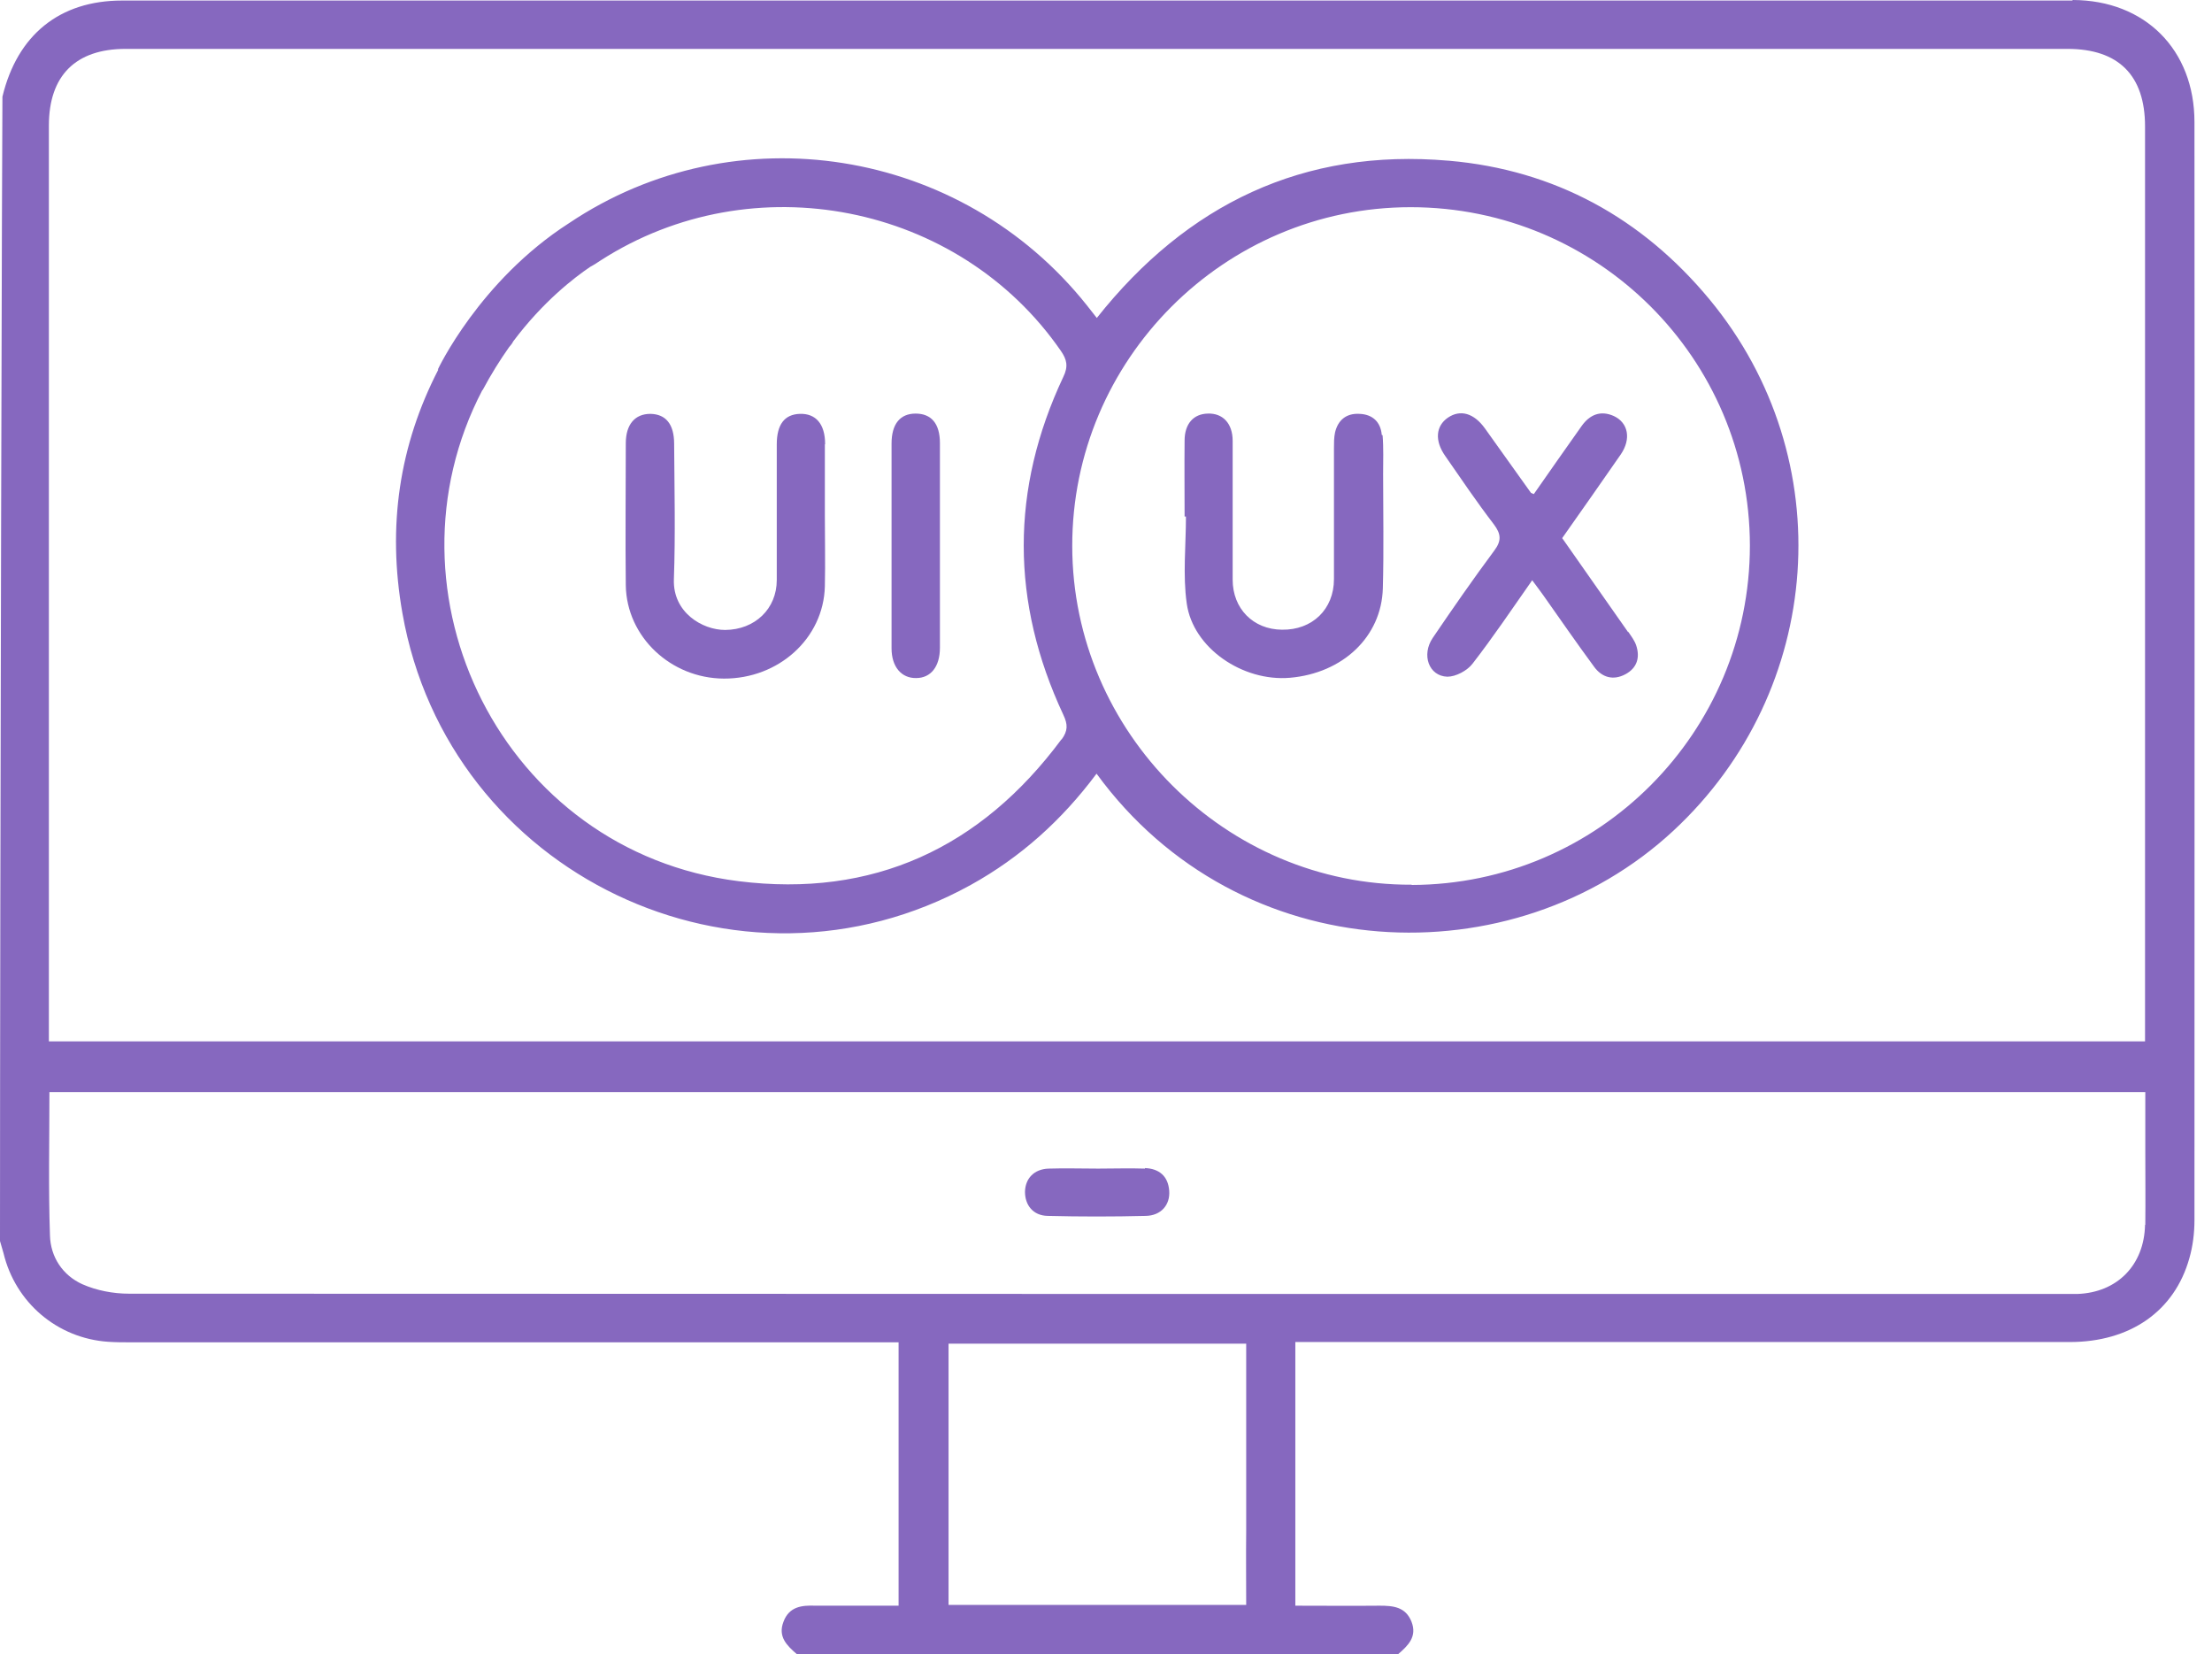 <svg width="111" height="83" viewBox="0 0 111 83" fill="none" xmlns="http://www.w3.org/2000/svg">
<path d="M103.98 0.027C80.398 0.027 29.709 0.027 6.126 0.027C2.995 0.027 0.867 1.748 0.122 4.852C0.108 4.92 0 43.194 0 62.264C0.054 62.467 0.122 62.67 0.176 62.873C0.773 65.354 2.873 67.143 5.421 67.319C5.801 67.346 6.18 67.346 6.56 67.346C14.529 67.346 36.038 67.346 44.007 67.346H45.092V80.56H41.73C41.459 80.56 41.188 80.56 40.917 80.56C40.24 80.533 39.602 80.601 39.318 81.36C39.02 82.119 39.494 82.566 39.996 83H70.151C70.653 82.566 71.127 82.119 70.829 81.36C70.531 80.615 69.908 80.56 69.23 80.56C67.861 80.574 66.479 80.56 65.001 80.56C65.001 79.178 65.001 77.863 65.001 76.549C65.001 76.535 65.001 76.522 65.001 76.508C65.001 74.218 65.001 68.39 65.001 67.332H66.072C74.15 67.332 95.781 67.332 103.858 67.332C106.894 67.332 109.117 65.787 109.863 63.131C110.039 62.521 110.12 61.857 110.12 61.22C110.12 42.855 110.134 24.491 110.12 6.126C110.12 2.494 107.64 0.014 104.021 0L103.98 0.027ZM2.453 51.353C2.453 36.336 2.453 21.319 2.453 6.302C2.453 3.795 3.795 2.453 6.302 2.453C29.749 2.453 80.303 2.453 103.75 2.453C106.312 2.453 107.64 3.781 107.64 6.343C107.64 21.333 107.64 36.323 107.64 51.312V52.248H2.453V51.353ZM47.599 80.52V67.414H62.535C62.535 68.322 62.535 75.817 62.535 76.725C62.535 76.752 62.535 76.779 62.535 76.806C62.521 78.026 62.535 79.246 62.535 80.52H47.599ZM107.64 61.45C107.599 63.47 106.244 64.852 104.238 64.92C104.021 64.92 103.804 64.92 103.587 64.92C80.249 64.92 29.804 64.92 6.465 64.906C5.679 64.906 4.838 64.744 4.134 64.432C3.144 63.985 2.534 63.063 2.507 61.979C2.426 59.607 2.48 57.235 2.48 54.796H107.653C107.653 55.799 107.653 56.761 107.653 57.723C107.653 58.97 107.667 60.203 107.653 61.45H107.64Z" fill="#8668BF"/>
<path d="M72.699 8.064C65.407 7.427 59.566 10.246 55.039 15.952C54.836 15.695 54.687 15.505 54.538 15.315C48.222 7.386 36.892 5.597 28.556 11.195C24.057 14.082 21.969 18.541 21.969 18.541H21.997C20.045 22.322 19.421 26.388 20.194 30.766C22.498 43.872 37.068 50.825 48.71 44.4C51.204 43.018 53.277 41.161 55.026 38.816C62.209 48.656 75.952 49.13 83.975 41.676C91.552 34.642 92.392 23.013 85.792 15.03C82.403 10.937 78.012 8.525 72.713 8.064H72.699ZM53.264 37.095C49.211 42.557 43.79 45.051 37.068 44.211C25.209 42.733 18.879 29.763 24.206 19.571H24.219C24.639 18.785 25.087 18.066 25.547 17.416C25.629 17.321 25.71 17.226 25.751 17.131C27.255 15.125 28.814 13.933 29.613 13.391C29.695 13.35 29.776 13.296 29.871 13.242C29.966 13.187 30.047 13.12 30.142 13.065C37.773 8.159 48.114 10.192 53.237 17.606C53.535 18.039 53.616 18.378 53.359 18.907C50.702 24.545 50.716 30.21 53.359 35.862C53.589 36.35 53.589 36.661 53.277 37.095H53.264ZM70.842 44.387C61.518 44.428 53.819 36.743 53.806 27.405C53.792 18.053 61.423 10.395 70.788 10.395C80.18 10.395 87.797 17.985 87.811 27.364C87.811 36.743 80.221 44.373 70.842 44.4V44.387Z" fill="#8668BF"/>
<path d="M41.405 22.282C41.405 21.265 40.931 20.736 40.131 20.764C39.373 20.791 38.979 21.292 38.979 22.295C38.979 24.558 38.979 26.835 38.979 29.099C38.979 30.549 37.882 31.593 36.391 31.606C35.239 31.606 33.761 30.725 33.816 29.072C33.897 26.808 33.843 24.531 33.829 22.268C33.829 21.279 33.409 20.777 32.636 20.764C31.864 20.764 31.403 21.292 31.403 22.241C31.403 24.613 31.376 26.998 31.403 29.37C31.444 31.945 33.653 34.032 36.323 34.046C39.074 34.059 41.324 32.026 41.392 29.424C41.419 28.231 41.392 27.052 41.392 25.86C41.392 24.667 41.392 23.488 41.392 22.295L41.405 22.282Z" fill="#8668BF"/>
<path d="M47.166 22.227C47.166 21.252 46.732 20.75 45.946 20.75C45.173 20.75 44.739 21.265 44.739 22.254C44.739 25.683 44.739 29.099 44.739 32.528C44.739 33.463 45.241 34.032 45.973 34.019C46.705 34.019 47.166 33.449 47.166 32.501C47.166 30.806 47.166 29.099 47.166 27.405C47.166 25.683 47.166 23.949 47.166 22.227Z" fill="#8668BF"/>
<path d="M57.452 58.631C56.68 58.604 55.894 58.631 55.108 58.631C54.267 58.631 53.44 58.604 52.614 58.631C51.882 58.658 51.448 59.133 51.435 59.797C51.435 60.461 51.841 60.99 52.573 61.003C54.213 61.044 55.853 61.044 57.493 61.003C58.265 60.99 58.726 60.447 58.672 59.743C58.618 59.011 58.17 58.631 57.452 58.604V58.631Z" fill="#8668BF"/>
<path d="M69.338 21.821C69.284 21.17 68.877 20.791 68.227 20.764C67.576 20.723 67.142 21.062 66.993 21.699C66.939 21.956 66.939 22.227 66.939 22.498C66.939 24.68 66.939 26.876 66.939 29.058C66.939 30.563 65.855 31.62 64.323 31.593C62.886 31.579 61.856 30.535 61.856 29.085C61.856 26.768 61.856 24.436 61.856 22.119C61.856 21.238 61.355 20.723 60.61 20.75C59.891 20.764 59.444 21.265 59.444 22.105C59.431 23.379 59.444 24.64 59.444 25.914C59.471 25.914 59.485 25.914 59.512 25.914C59.512 27.364 59.349 28.855 59.552 30.278C59.864 32.514 62.358 34.208 64.73 34.005C67.386 33.775 69.324 31.945 69.392 29.519C69.446 27.608 69.406 25.683 69.406 23.772C69.406 23.122 69.433 22.471 69.379 21.834L69.338 21.821Z" fill="#8668BF"/>
<path d="M81.699 31.715C80.601 30.142 79.503 28.584 78.392 26.998C79.381 25.588 80.371 24.192 81.333 22.797C81.861 22.024 81.712 21.211 80.981 20.872C80.316 20.574 79.774 20.804 79.368 21.373C78.568 22.512 77.755 23.65 76.969 24.789C76.874 24.748 76.833 24.735 76.82 24.721C76.047 23.65 75.288 22.566 74.516 21.495C73.96 20.723 73.282 20.533 72.659 20.953C72.049 21.373 71.981 22.105 72.523 22.878C73.323 24.03 74.109 25.195 74.963 26.307C75.329 26.795 75.356 27.134 74.976 27.635C73.919 29.058 72.903 30.522 71.9 31.999C71.317 32.853 71.697 33.924 72.632 33.951C73.052 33.951 73.621 33.653 73.892 33.3C74.922 31.972 75.871 30.562 76.887 29.112C77.118 29.424 77.294 29.654 77.457 29.885C78.297 31.078 79.124 32.27 79.991 33.449C80.384 33.992 80.953 34.154 81.563 33.829C82.146 33.517 82.309 32.989 82.105 32.379C82.024 32.135 81.848 31.904 81.699 31.688V31.715Z" fill="#8668BF"/>
</svg>
